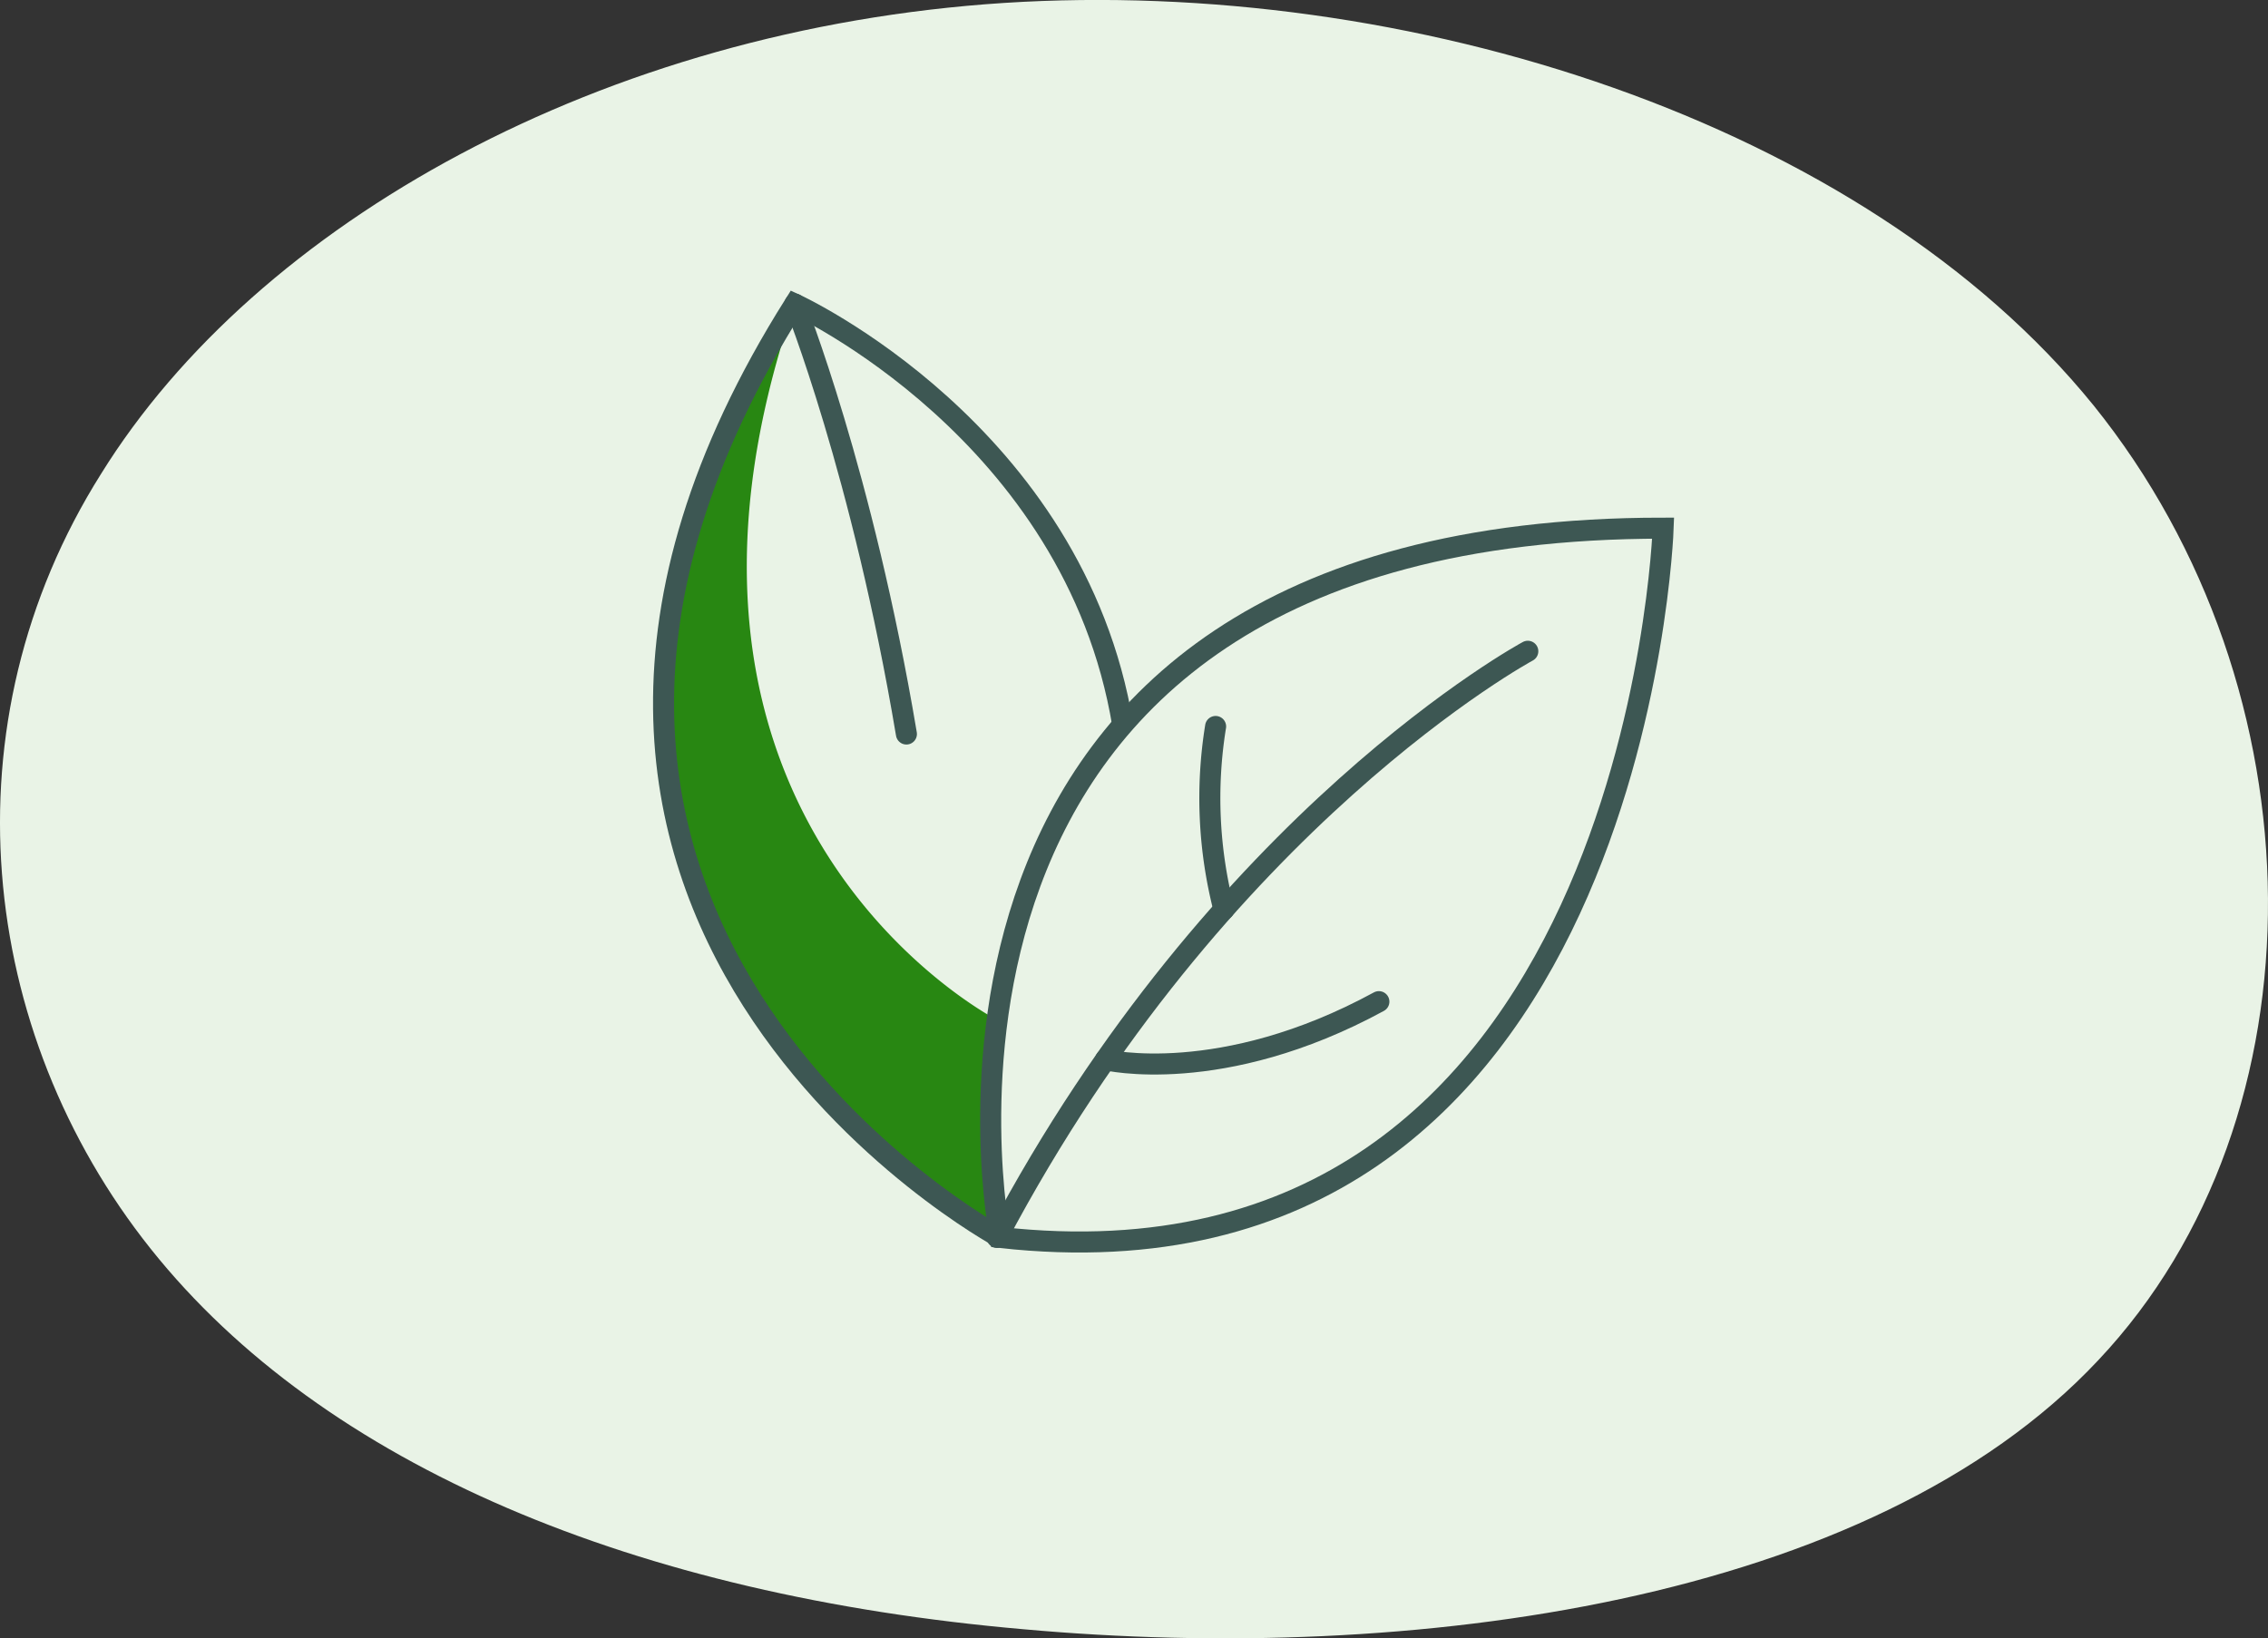 <svg xmlns="http://www.w3.org/2000/svg" width="215.677" height="155.836" viewBox="0 0 215.677 155.836">
  <rect x="0" y="0" width="215.677" height="155.836" fill="#333333" stroke="none"/>
  <g id="Group_1386" data-name="Group 1386" transform="translate(-852.161 -755.985)">
    <path id="blob_13_" data-name="blob(13)" d="M139.888-31.075C161.7-4,162.162,36.609,140.346,59.745,118.683,82.881,74.9,88.665,38.131,85.342c-36.767-3.2-66.516-15.506-82.992-36.18S-64.541-.8-49.59-24.552c14.8-23.874,47.751-42.334,85.89-44.8C74.593-71.808,117.92-58.148,139.888-31.075Z" transform="translate(911.358 825.615)" fill="#e9f3e6"/>
    <g id="Group_396" data-name="Group 396" transform="translate(-11670.315 -9150.359)">
      <path id="Path_6037" data-name="Path 6037" d="M2832.05,527.261s-39.045,51.785,19.248,88.789a133.758,133.758,0,0,1,0-20.692s-36.3-18.6-19.248-68.1" transform="translate(9766 9408)" fill="#288712"/>
      <path id="Path_6038" data-name="Path 6038" d="M2834.68,604.591s-13.312-67.468,63.06-67.468C2897.74,537.123,2895.22,611.338,2834.68,604.591Z" transform="translate(9782.895 9419.458)" fill="none" stroke="#3d5753" stroke-miterlimit="10" stroke-width="2"/>
      <path id="Path_6039" data-name="Path 6039" d="M2863.07,567.294c-4.607-27.889-31.191-40.032-31.191-40.032-36.8,58.353,19.521,88.787,19.521,88.787" transform="translate(9766.175 9408.002)" fill="none" stroke="#3d5753" stroke-miterlimit="10" stroke-width="2"/>
      <path id="Path_6040" data-name="Path 6040" d="M2884.54,542.539s-29.327,15.786-50.467,55.759" transform="translate(9783.224 9425.752)" fill="none" stroke="#3d5753" stroke-linecap="round" stroke-linejoin="round" stroke-width="2"/>
      <path id="Path_6041" data-name="Path 6041" d="M2844.78,563.249a42.554,42.554,0,0,1-.791-17.4" transform="translate(9794.086 9429.597)" fill="none" stroke="#3d5753" stroke-linecap="round" stroke-linejoin="round" stroke-width="2"/>
      <path id="Path_6042" data-name="Path 6042" d="M2838.84,563.481s11,2.638,26-5.526" transform="translate(9788.762 9443.665)" fill="none" stroke="#3d5753" stroke-linecap="round" stroke-linejoin="round" stroke-width="2"/>
      <path id="Path_6043" data-name="Path 6043" d="M2835.79,568.163c-4.184-24.873-10.611-40.9-10.611-40.9" transform="translate(9772.882 9408)" fill="none" stroke="#3d5753" stroke-linecap="round" stroke-miterlimit="10" stroke-width="2"/>
    </g>
  </g>
</svg>
